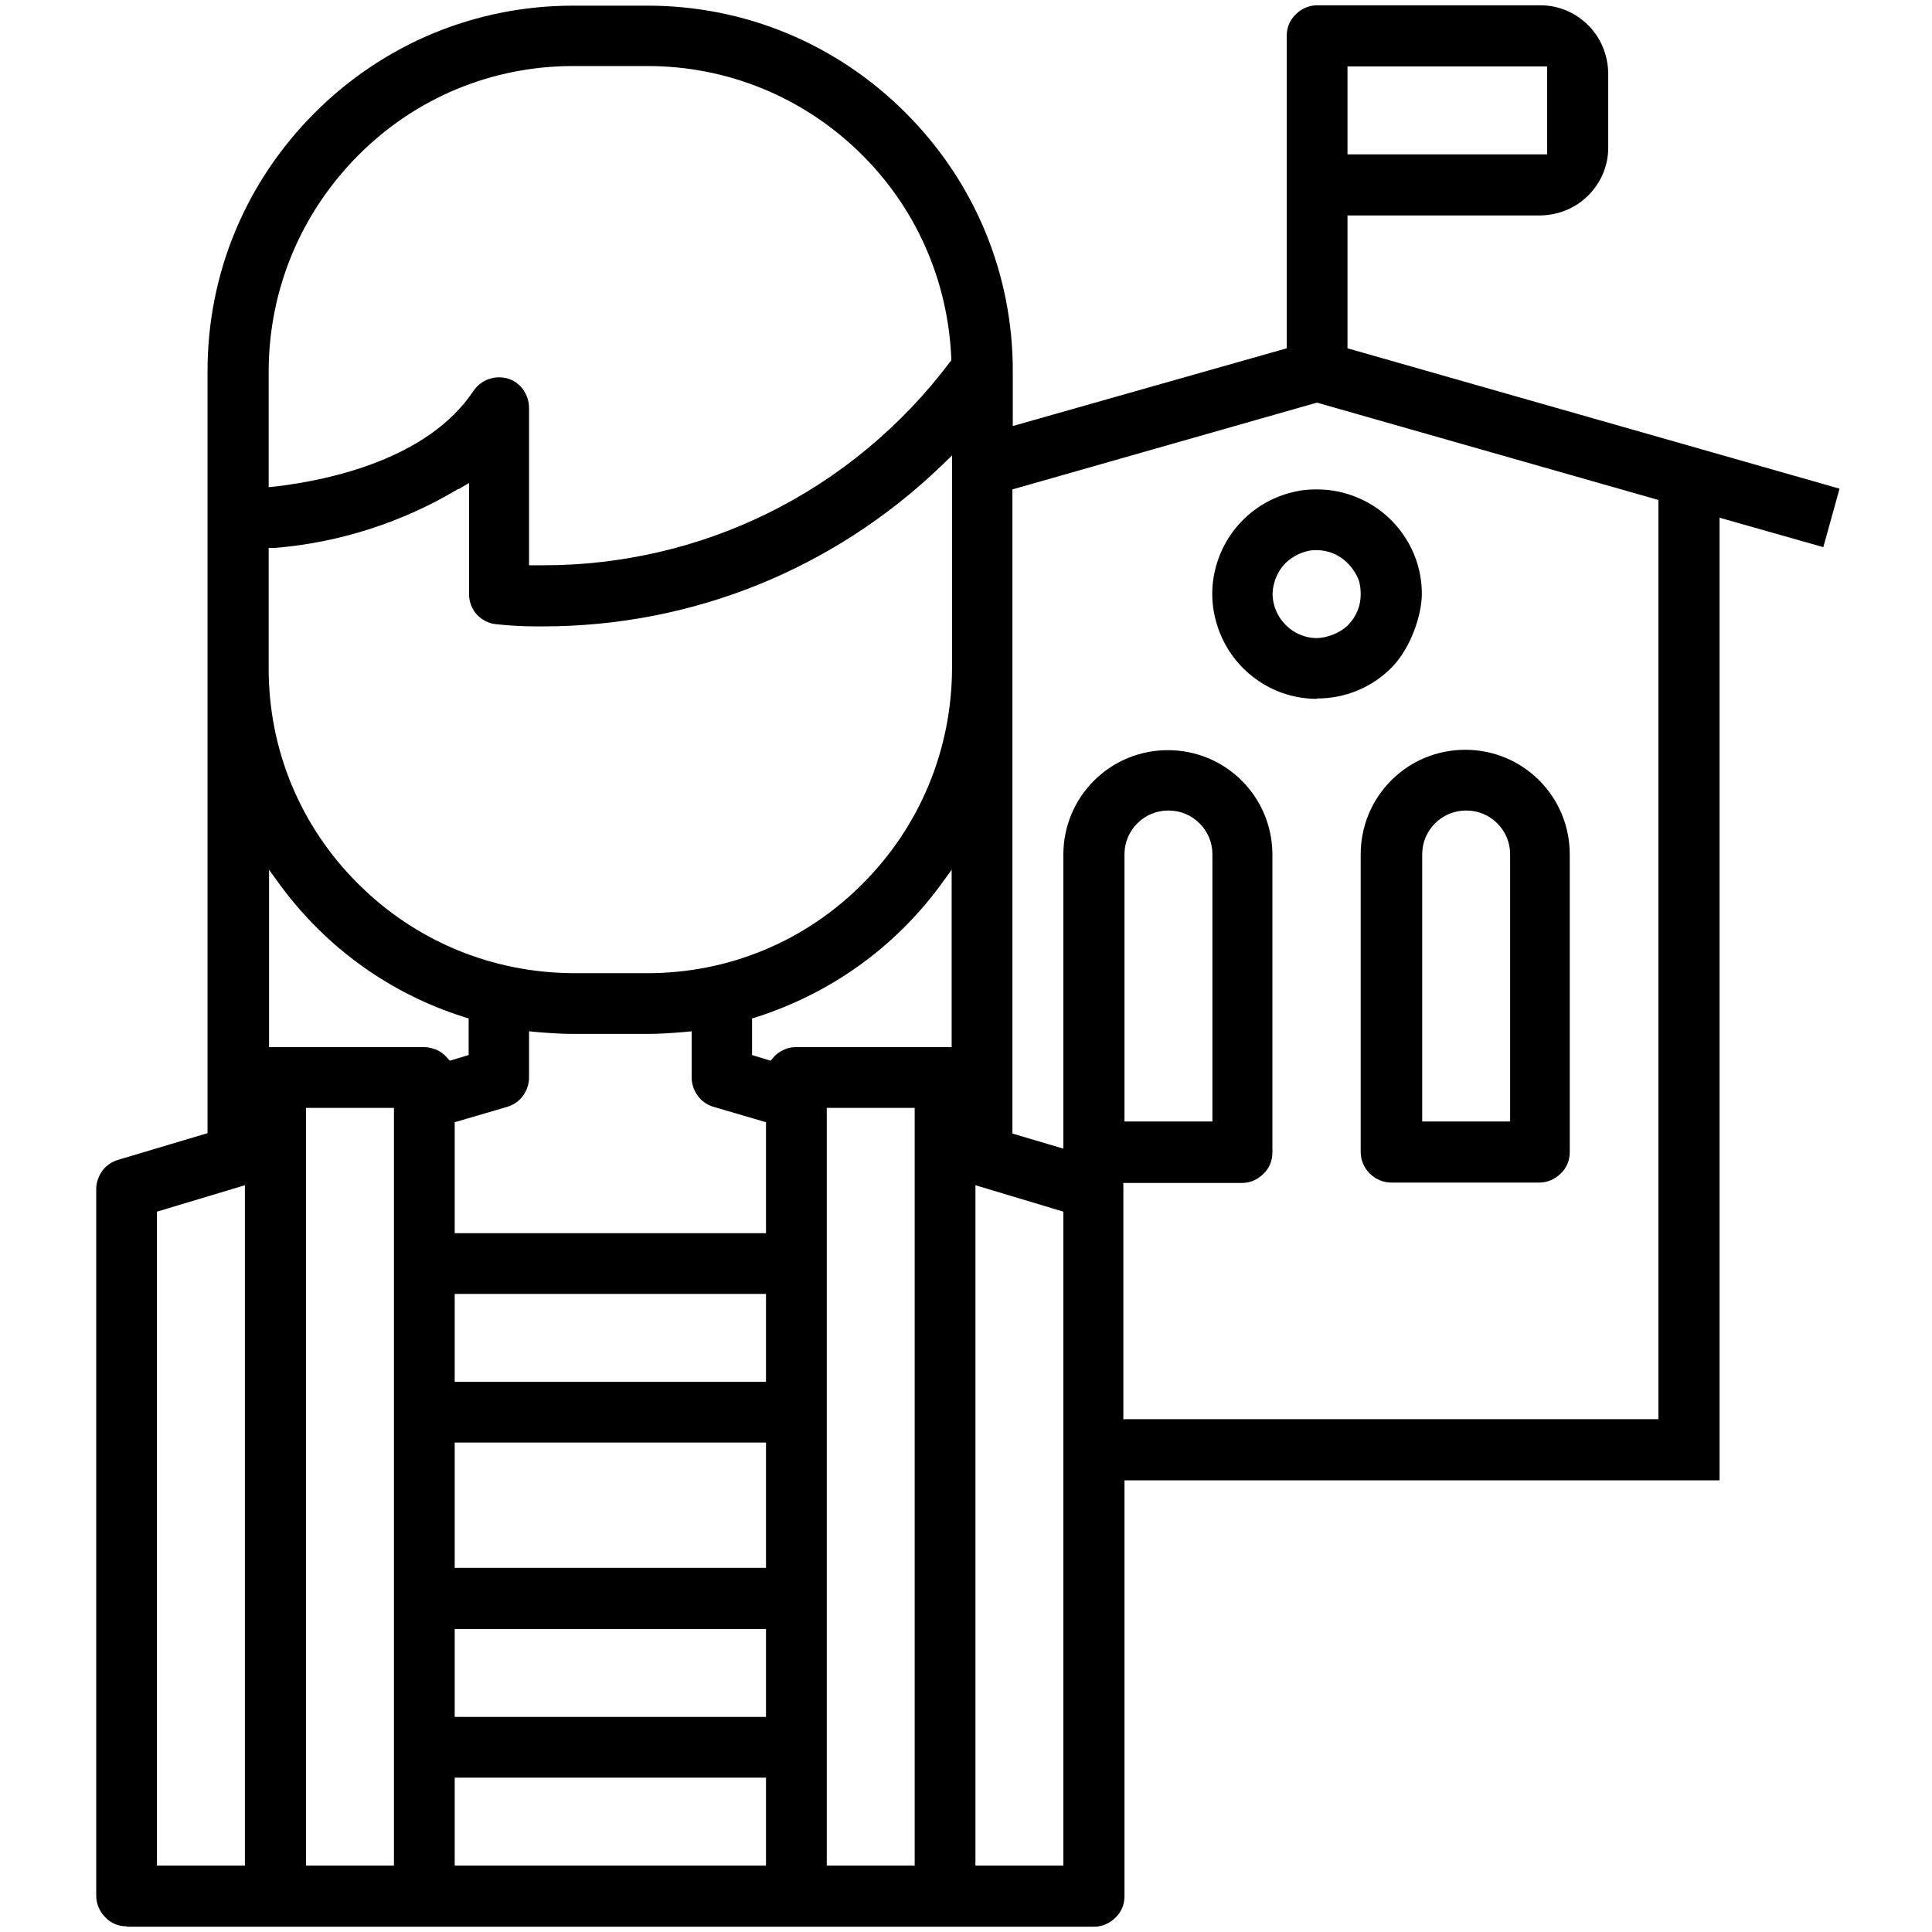 <?xml version="1.0" encoding="UTF-8"?>
<svg xmlns="http://www.w3.org/2000/svg" version="1.1" viewBox="0 0 512 512">
  <defs>
    <style>
      .cls-1 {
        fill-rule: evenodd;
      }
    </style>
  </defs>
  <!-- Generator: Adobe Illustrator 28.6.0, SVG Export Plug-In . SVG Version: 1.2.0 Build 709)  -->
  <g>
    <g id="Layer_1">
      <g>
        <path d="M349,185.2c-5.5,0-10.8-1.6-15.4-4.7-4.6-3.1-8.1-7.4-10.2-12.5-2.1-5.1-2.7-10.6-1.6-16,1.1-5.4,3.7-10.3,7.6-14.2s8.8-6.5,14.2-7.6c1.8-.4,3.6-.5,5.4-.5,3.7,0,7.2.7,10.6,2.1,5.1,2.1,9.4,5.6,12.5,10.2,3.1,4.6,4.7,9.9,4.7,15.4s-2.9,14.4-8.1,19.6c-5.2,5.2-12.2,8.1-19.6,8.1ZM349,145.8c-.8,0-1.5,0-2.3.2-2.3.5-4.3,1.6-6,3.2-1.6,1.6-2.7,3.7-3.2,6-.5,2.3-.2,4.6.7,6.7.9,2.1,2.4,3.9,4.3,5.2,1.9,1.3,4.2,2,6.5,2s6-1.2,8.2-3.4c2.2-2.2,3.4-5.1,3.4-8.2s-.7-4.6-2-6.5c-1.3-1.9-3.1-3.4-5.2-4.3-1.4-.6-2.9-.9-4.5-.9Z"/>
        <path class="cls-1" d="M33.6,510.5c-2.2,0-4.2-.8-5.7-2.4-1.5-1.5-2.4-3.6-2.4-5.7v-187.3c0-1.7.6-3.4,1.6-4.8s2.5-2.4,4.1-2.9l23.8-7.1V98.3c0-25.8,10.1-50.1,28.4-68.4C101.7,11.6,126,1.5,151.9,1.5h19.7c25.8,0,50.1,10.1,68.4,28.4,18.3,18.3,28.4,42.6,28.4,68.4v14.6l72.6-20.6V9.5c0-2.2.8-4.2,2.4-5.7,1.5-1.5,3.5-2.4,5.7-2.4h59.1c4.8,0,9.3,1.9,12.7,5.3,3.4,3.4,5.2,7.9,5.3,12.7v19.7c0,4.8-1.9,9.3-5.3,12.7-3.4,3.4-7.9,5.2-12.7,5.3h-51.1v35.2l130.4,37.2-4.3,15.5-27.5-7.8v255.1s-157.7,0-157.7,0v110.2c0,2.2-.8,4.2-2.4,5.7-1.5,1.5-3.5,2.4-5.7,2.4H33.6ZM258.5,494.4h23.3v-173.3l-23.3-7v180.3ZM219.1,494.4h23.3v-200.8h-23.3v200.8ZM120.5,494.4h82.5v-23.3h-82.5v23.3ZM81.1,494.4h23.3v-200.8h-23.3v200.8ZM41.6,321.1v173.3h23.3v-180.3l-23.3,7ZM120.5,455h82.5v-23.3h-82.5v23.3ZM120.5,415.5h82.5v-33.2h-82.5v33.2ZM297.9,376.1h141.6v-243.6l-90.5-25.8-80.7,23v170.7l13.5,4v-77.9c0-7.4,2.9-14.4,8.1-19.6s12.2-8.1,19.6-8.1,14.4,2.9,19.6,8.1c5.2,5.2,8.1,12.2,8.1,19.6v78.9c0,2.2-.8,4.2-2.4,5.7-1.5,1.5-3.5,2.4-5.7,2.4h-31.4v62.7ZM120.5,366.2h82.5v-23.3h-82.5v23.3ZM140.2,285.6c0,1.7-.6,3.4-1.6,4.8-1,1.4-2.5,2.4-4.1,2.9l-14,4.1v29.4h82.5v-29.4l-14-4.1c-1.6-.5-3.1-1.5-4.1-2.9-1-1.4-1.6-3.1-1.6-4.8v-12.3l-2,.2c-3.7.3-6.7.5-9.7.5h-19.7c-3,0-6-.2-9.7-.5l-2-.2v12.3ZM309.6,214.8c-3.1,0-6,1.2-8.2,3.4-2.2,2.2-3.4,5.1-3.4,8.2v70.8h23.3v-70.8c0-3.1-1.2-6-3.4-8.2-2.2-2.2-5.1-3.4-8.2-3.4ZM249,234.9c-12.2,16.4-28.9,28.3-48.4,34.6l-1.3.4v9.7l4.9,1.5.8-.9c.7-.9,1.7-1.5,2.7-2,1-.5,2.1-.7,3.3-.7h41.2v-47l-3.2,4.4ZM71.2,277.5h41.2c1.1,0,2.2.3,3.3.7,1,.5,1.9,1.1,2.7,2l.8.9,5-1.5v-9.7l-1.3-.4c-19.5-6.2-36.2-18.2-48.4-34.6l-3.2-4.4v47ZM121.4,129.6c-14.7,8.8-31.4,14.2-48.5,15.6h-1.7v32c0,21.5,8.4,41.8,23.7,57,15.2,15.2,35.5,23.6,57,23.7h19.7c21.5,0,41.8-8.4,57-23.7,15.2-15.2,23.6-35.5,23.7-57v-56.5l-3,2.9c-28.5,27.3-65.9,42.4-105.4,42.4,0,0-1.4,0-1.7,0-3.6,0-7.3-.2-10.9-.6-1.9-.2-3.7-1.2-5-2.6-1.3-1.5-2-3.4-2-5.3v-29.5l-2.7,1.6ZM132.2,100c.8,0,1.6.1,2.3.3,1.7.5,3.1,1.5,4.1,2.9,1,1.4,1.6,3.1,1.6,4.8v41.8h1.8c.7,0,1.5,0,2.2,0,20.4,0,40.8-4.7,59.1-13.7,19-9.3,35.7-23.2,48.4-40.1l.4-.5v-.6c-.9-20.9-9.6-40.4-24.7-54.9-15.1-14.5-34.9-22.5-55.8-22.5h-19.7c-21.5,0-41.8,8.4-57,23.7s-23.6,35.5-23.7,57v30.9l2-.2c14.3-1.7,40.2-7.3,52.2-25.2,1-1.5,2.4-2.6,4-3.2.9-.3,1.8-.5,2.7-.5ZM357.1,40.9h52.9v-23.3h-52.9v23.3Z"/>
        <path d="M368.7,313.4c-2.1,0-4.2-.9-5.7-2.4-1.5-1.5-2.4-3.5-2.4-5.7v-78.9c0-7.4,2.9-14.4,8.1-19.6,5.2-5.2,12.2-8.1,19.6-8.1s14.4,2.9,19.6,8.1c5.2,5.2,8.1,12.2,8.1,19.6v78.9c0,2.2-.8,4.2-2.4,5.7-1.5,1.5-3.5,2.4-5.7,2.4h-39.4ZM388.5,214.8c-3.1,0-6,1.2-8.2,3.4-2.2,2.2-3.4,5.1-3.4,8.2v70.8h23.3v-70.8c0-3.1-1.2-6-3.4-8.2-2.2-2.2-5.1-3.4-8.2-3.4Z"/>
      </g>
    </g>
  </g>
</svg>